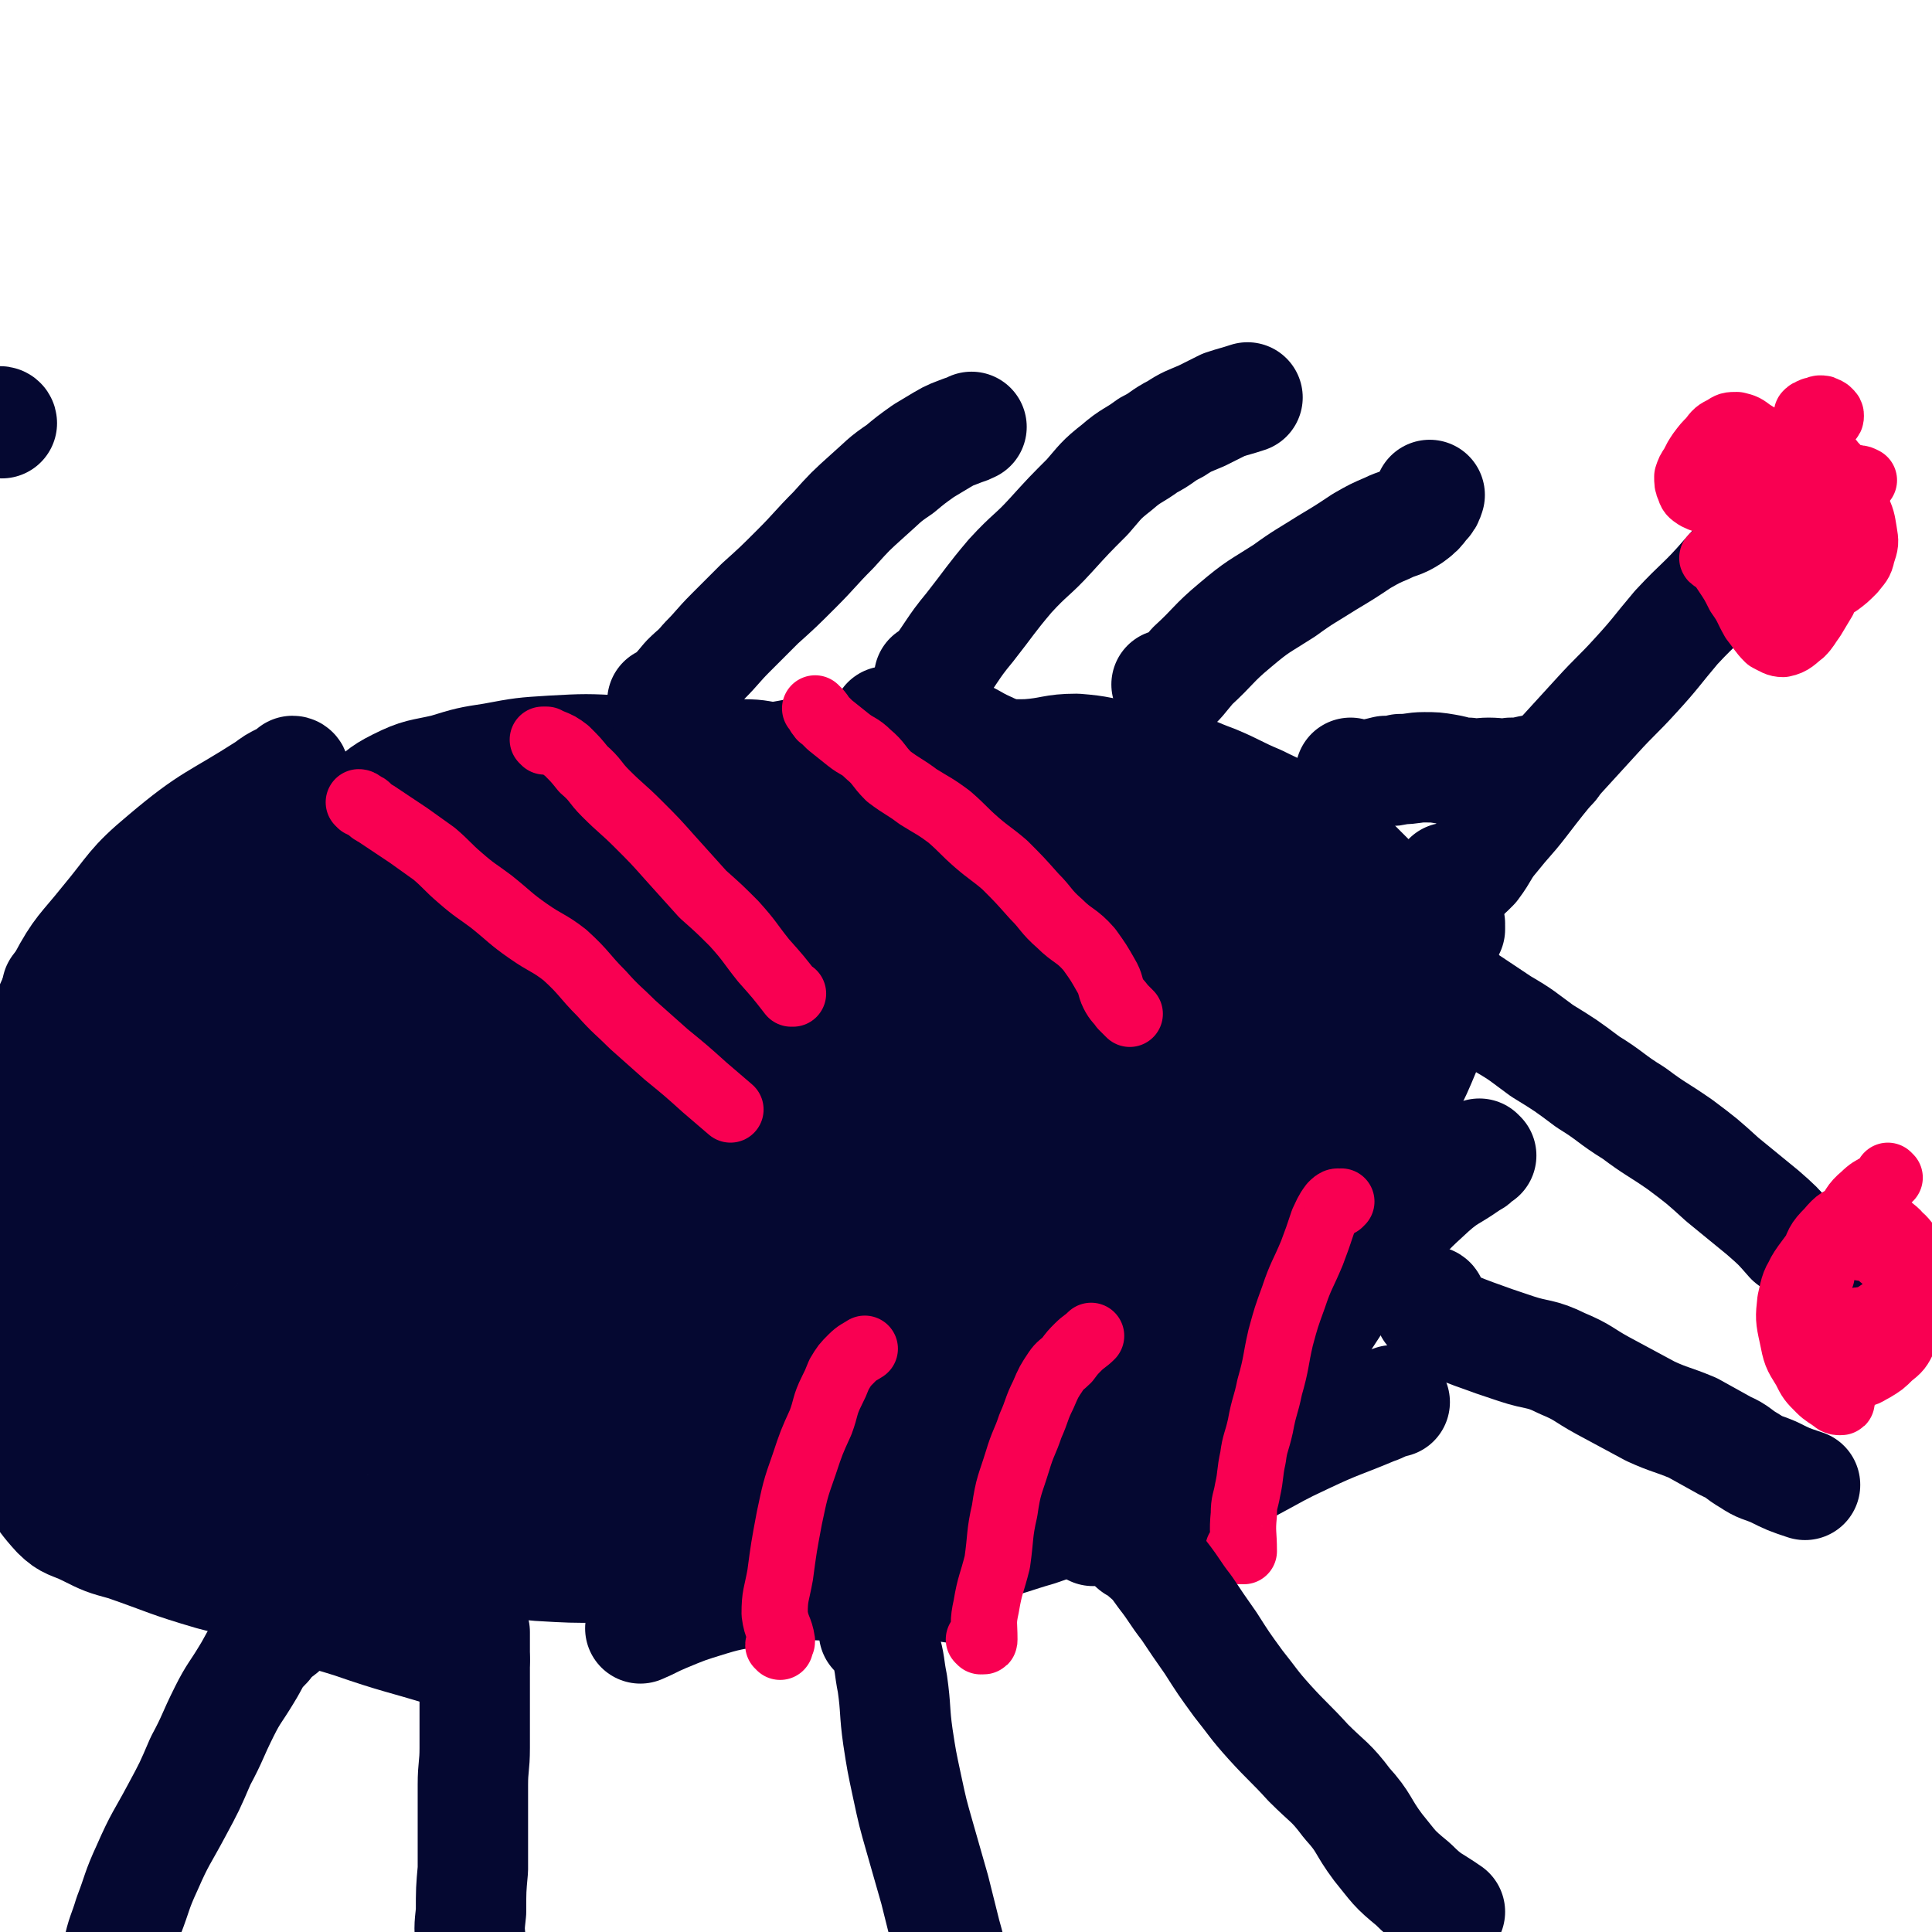 <svg viewBox='0 0 1050 1050' version='1.1' xmlns='http://www.w3.org/2000/svg' xmlns:xlink='http://www.w3.org/1999/xlink'><g fill='none' stroke='#050831' stroke-width='60' stroke-linecap='round' stroke-linejoin='round'><path d='M483,393c0,0 -1,-1 -1,-1 0,0 1,0 1,0 1,0 1,0 1,0 4,0 4,0 7,0 6,0 6,0 12,1 8,1 9,1 17,5 9,3 8,4 17,8 11,5 11,6 22,11 13,6 13,6 26,12 12,6 11,7 23,13 9,5 9,5 18,10 10,4 10,4 21,8 6,2 6,2 12,3 '/><path d='M664,463c-1,0 -1,-1 -1,-1 0,0 0,1 1,2 0,1 0,1 0,1 1,2 1,2 2,3 6,4 5,5 11,9 6,4 7,3 13,6 7,4 7,4 14,8 6,4 6,4 13,7 6,3 6,3 12,6 6,2 6,2 12,5 5,3 5,3 9,7 5,5 4,6 8,11 0,1 0,1 0,1 '/><path d='M479,417c0,0 -1,-1 -1,-1 0,0 1,1 2,1 0,1 0,0 1,0 1,0 1,0 2,0 4,-1 4,-2 9,-3 7,-1 7,-1 14,-1 7,0 7,1 13,1 9,-1 8,-2 17,-3 11,-1 11,-1 22,-1 14,-1 14,-3 27,-3 13,1 13,2 25,4 14,2 14,2 28,5 11,3 11,4 22,8 12,5 12,6 24,11 14,7 14,6 27,14 12,8 12,9 23,18 10,10 10,10 20,20 11,11 10,12 20,23 0,0 0,0 0,0 '/><path d='M788,502c0,-1 -1,-2 -1,-1 0,0 1,1 1,2 0,0 0,0 0,1 0,0 0,0 0,1 -1,1 -1,1 -1,2 -2,6 -2,6 -4,12 -1,7 -1,7 -1,13 -1,9 1,9 -1,18 -2,10 -3,10 -6,20 -5,12 -5,12 -11,24 -6,13 -6,13 -14,25 -7,11 -7,10 -16,20 -7,8 -7,7 -14,15 -8,8 -7,8 -15,17 -5,6 -6,6 -11,13 -5,6 -4,6 -8,13 0,0 0,0 0,0 '/><path d='M805,628c0,0 -1,-1 -1,-1 -1,1 -1,2 -2,3 -1,2 -2,1 -4,3 -10,7 -11,6 -20,14 -12,11 -12,11 -23,24 -12,13 -11,13 -22,27 -10,14 -9,14 -19,28 -11,13 -11,12 -22,26 -8,10 -8,11 -16,21 -7,7 -8,6 -15,14 -5,6 -5,6 -9,13 -2,2 -2,2 -3,4 0,1 1,2 1,2 0,0 0,-1 0,-2 '/><path d='M758,762c-1,0 -1,-1 -1,-1 -1,0 0,1 0,1 -2,1 -2,1 -4,1 -3,2 -3,2 -6,3 -19,8 -19,7 -38,16 -15,7 -14,7 -29,15 -14,8 -14,9 -28,15 -12,6 -12,5 -25,9 -7,3 -7,4 -15,6 -5,2 -5,2 -11,3 -2,0 -2,-1 -3,-1 -2,0 -2,1 -4,3 0,0 0,0 0,0 '/><path d='M702,777c0,0 0,-1 -1,-1 -1,0 -1,1 -3,2 -3,0 -3,0 -7,0 -18,1 -18,1 -37,3 -16,1 -16,1 -33,2 -11,1 -11,1 -22,2 -6,0 -6,1 -13,0 -3,0 -3,-2 -7,-3 -9,-1 -9,0 -18,0 -1,0 -1,0 -1,0 '/><path d='M788,478c0,0 -1,-1 -1,-1 1,0 1,1 2,1 1,1 1,1 1,1 1,0 1,0 2,0 5,-4 5,-4 9,-8 6,-8 5,-9 11,-16 8,-10 8,-9 15,-18 10,-13 10,-13 20,-25 11,-12 11,-12 21,-23 10,-11 11,-11 21,-22 11,-12 11,-13 22,-26 13,-14 14,-13 27,-28 9,-10 9,-10 18,-20 '/><path d='M781,532c0,0 -1,-1 -1,-1 1,0 1,1 2,2 1,1 1,1 2,2 7,4 7,4 14,9 9,6 9,6 18,12 12,7 11,7 22,15 13,8 13,8 25,17 13,8 12,9 25,17 12,9 12,8 25,17 12,9 12,9 23,19 11,9 11,9 22,18 8,7 8,7 15,15 9,7 10,7 19,15 '/><path d='M514,413c-1,0 -1,-1 -1,-1 -1,1 0,2 -1,2 0,1 0,1 -1,1 -4,0 -5,1 -9,0 -8,-1 -7,-3 -15,-4 -9,-2 -9,-1 -18,-2 -11,-1 -11,-1 -22,-1 -11,1 -11,1 -22,3 -8,1 -9,1 -17,3 -7,2 -7,2 -14,6 -5,2 -5,3 -11,6 -2,2 -2,2 -5,4 -2,2 -2,2 -4,4 0,2 0,2 0,4 0,2 1,2 1,5 '/><path d='M425,413c0,0 -1,-1 -1,-1 0,0 0,0 0,0 -1,0 -1,0 -2,0 -9,-1 -9,-2 -18,-2 -12,0 -12,0 -24,2 -12,2 -12,3 -23,6 -11,3 -11,3 -22,5 -9,1 -9,0 -19,2 -7,2 -7,3 -15,5 -7,2 -7,1 -13,3 -4,1 -5,1 -8,3 -3,2 -4,2 -5,6 -3,5 -2,6 -2,11 0,2 1,1 2,3 '/><path d='M372,412c0,-1 0,-1 -1,-1 -3,-1 -3,0 -5,0 -15,-2 -14,-2 -29,-3 -18,-1 -19,-1 -37,0 -16,1 -16,1 -32,4 -13,2 -13,2 -26,6 -13,3 -14,2 -26,8 -10,5 -9,6 -18,13 -5,5 -5,5 -9,10 -5,6 -5,6 -8,12 -3,6 -4,6 -6,12 -4,10 -3,10 -6,20 -4,12 -4,12 -9,24 '/><path d='M613,819c0,0 -1,-1 -1,-1 0,0 0,1 -1,1 0,1 -1,1 -2,1 -10,2 -11,1 -21,4 -12,3 -12,4 -24,8 -14,4 -14,5 -29,8 -19,4 -20,3 -39,6 -22,4 -22,4 -44,9 -20,4 -20,5 -39,9 -13,3 -14,2 -27,6 -13,4 -13,4 -25,9 -7,3 -6,3 -13,6 '/><path d='M521,862c0,0 -1,-1 -1,-1 -1,0 0,1 -1,2 -3,0 -3,-1 -6,-1 -17,0 -17,0 -35,0 -22,0 -22,0 -45,-1 -17,0 -17,1 -33,-1 -16,-2 -16,-3 -32,-6 -14,-3 -14,-3 -28,-7 -12,-3 -12,-3 -23,-6 -12,-3 -12,-4 -24,-4 -13,0 -14,1 -27,3 -5,1 -5,2 -9,4 '/><path d='M516,840c0,0 -1,-1 -1,-1 -2,0 -1,1 -3,2 -3,1 -3,1 -7,1 -21,3 -21,3 -42,5 -26,3 -26,3 -53,5 -21,2 -21,1 -43,1 -20,0 -20,0 -39,-1 -18,0 -18,0 -35,-1 -12,-1 -12,-2 -24,-2 -8,-1 -8,-1 -16,-1 -5,0 -5,0 -10,0 -2,0 -2,0 -3,0 -5,0 -5,0 -10,0 0,0 0,0 0,0 '/><path d='M389,858c0,0 0,-1 -1,-1 -2,0 -2,0 -3,0 -5,0 -5,0 -11,-1 -28,-3 -28,-4 -57,-7 -34,-4 -34,-5 -69,-9 -22,-2 -22,-1 -44,-2 -13,0 -13,0 -26,-1 -9,-1 -9,-2 -18,-2 -4,-1 -4,1 -9,2 -6,1 -6,0 -12,1 '/><path d='M258,902c0,0 -1,-1 -1,-1 0,0 0,1 -1,1 -2,0 -2,0 -4,-1 -5,-1 -4,-1 -9,-3 -26,-8 -26,-7 -52,-16 -22,-7 -22,-5 -43,-14 -14,-6 -14,-6 -26,-14 -9,-6 -9,-6 -16,-13 -5,-4 -4,-5 -9,-9 -7,-5 -8,-5 -15,-10 '/><path d='M192,871c0,0 0,-1 -1,-1 -4,-1 -4,0 -9,0 -6,0 -7,0 -13,-1 -27,-6 -27,-6 -54,-13 -24,-7 -24,-8 -47,-16 -11,-3 -11,-3 -21,-8 -8,-4 -10,-3 -16,-9 -12,-13 -10,-15 -20,-30 -1,0 -1,0 -1,-1 '/><path d='M212,462c0,0 0,-1 -1,-1 -1,0 -1,1 -2,1 -3,0 -3,0 -5,0 -20,1 -21,-1 -41,1 -16,2 -16,1 -32,7 -19,7 -19,8 -37,18 -17,11 -17,12 -33,24 -15,11 -14,12 -29,24 0,0 0,0 -1,1 '/><path d='M160,420c0,0 0,-1 -1,-1 0,0 0,1 -1,2 -2,1 -2,1 -5,2 -4,2 -4,2 -8,5 -28,18 -30,16 -56,38 -18,15 -17,17 -32,35 -12,15 -14,15 -23,32 -15,31 -13,32 -27,64 0,1 0,1 -1,3 '/><path d='M74,497c-1,0 -1,-2 -1,-1 -1,0 0,1 -1,3 -1,3 -2,3 -4,6 -2,5 -2,5 -4,9 -4,7 -4,7 -7,14 -6,13 -6,13 -10,26 -22,60 -22,60 -44,121 '/><path d='M37,650c0,-1 -1,-1 -1,-1 0,-1 1,0 1,0 0,2 0,2 0,4 1,4 1,4 1,7 0,9 0,9 -1,17 -7,65 -8,65 -15,129 '/><path d='M484,477c0,0 -1,-1 -1,-1 0,0 1,1 1,1 -1,0 -2,0 -3,0 -16,1 -16,-1 -32,3 -42,12 -42,12 -83,28 -55,22 -55,22 -107,49 -51,27 -52,26 -100,60 -36,26 -37,26 -68,58 -19,19 -18,20 -32,43 -6,9 -9,17 -6,20 2,3 7,-5 15,-8 5,-2 5,-1 10,-1 '/><path d='M380,472c0,0 -1,-1 -1,-1 -2,1 -2,2 -5,4 -22,12 -23,10 -45,23 -41,23 -42,21 -80,47 -37,25 -37,25 -70,54 -29,26 -29,26 -54,56 -19,22 -19,23 -35,48 -12,19 -13,19 -21,39 -6,14 -5,14 -7,29 -2,14 0,14 -1,29 0,0 0,0 0,0 '/><path d='M328,456c0,-1 -1,-2 -1,-1 -1,0 0,1 -1,2 -2,2 -2,2 -5,4 -6,4 -5,4 -11,9 -36,25 -37,24 -72,51 -27,20 -27,20 -53,42 -25,21 -26,21 -49,44 -21,21 -19,22 -40,44 -16,17 -16,16 -32,33 '/><path d='M300,450c-1,0 -1,-1 -1,-1 -1,1 -1,2 -2,3 -2,3 -3,2 -5,4 -17,12 -17,11 -33,24 -24,20 -24,20 -47,41 -24,22 -25,22 -48,46 -23,25 -23,26 -45,52 -19,23 -20,22 -37,46 -13,17 -12,18 -23,36 -4,7 -4,8 -8,15 -1,3 -4,6 -2,7 1,0 3,-2 7,-5 5,-3 4,-3 9,-6 '/><path d='M257,470c0,-1 -1,-2 -1,-1 -2,1 -2,2 -4,4 -4,4 -4,4 -9,7 -26,18 -26,17 -52,35 -38,27 -38,27 -76,55 -27,21 -28,20 -53,43 -18,16 -17,17 -32,36 -9,12 -9,13 -16,26 -5,10 -5,11 -7,21 -1,6 -2,10 0,13 2,2 6,2 9,-1 20,-27 17,-31 37,-58 24,-32 26,-31 51,-60 '/><path d='M222,486c0,0 -2,-1 -1,-1 2,-1 3,0 5,0 2,0 2,-1 3,-1 4,-2 5,-1 7,-3 1,-1 0,-2 0,-4 '/><path d='M66,611c0,-1 -1,-1 -1,-1 2,0 3,1 5,1 2,-1 2,-1 4,-3 17,-15 17,-16 35,-32 17,-15 17,-15 35,-30 18,-14 17,-15 36,-27 17,-12 18,-11 36,-22 16,-11 15,-14 32,-24 18,-11 19,-10 38,-19 14,-7 14,-7 28,-12 17,-5 17,-5 34,-7 17,-2 17,-2 35,-2 20,1 20,1 40,3 18,2 18,3 36,7 15,3 15,2 28,7 12,5 12,5 23,11 9,5 9,5 17,10 5,3 6,2 11,6 2,2 2,3 3,6 1,1 2,1 1,2 0,0 -1,0 -3,0 -4,-1 -4,-1 -9,-1 -8,-1 -8,-2 -17,-2 -13,0 -13,0 -25,0 -17,1 -17,1 -34,2 -20,1 -20,1 -40,2 -24,2 -24,1 -48,4 -26,2 -27,2 -53,5 -25,4 -25,3 -51,9 -22,5 -23,5 -45,12 -19,6 -19,6 -38,15 -18,9 -18,9 -34,21 -16,10 -16,11 -30,24 -11,9 -11,9 -21,20 -8,8 -8,8 -15,17 -5,7 -4,8 -8,15 -3,5 -2,5 -5,10 -1,2 -1,3 -3,5 -1,0 -1,0 -2,0 -1,-2 -1,-2 -1,-4 0,-2 0,-2 0,-4 1,-4 1,-4 2,-7 2,-6 3,-6 5,-12 4,-9 3,-10 8,-18 6,-11 7,-10 14,-20 7,-11 7,-11 15,-23 7,-10 7,-10 15,-20 6,-9 7,-9 14,-18 5,-8 5,-9 11,-15 6,-7 7,-6 13,-11 7,-5 7,-5 14,-9 7,-3 7,-3 14,-6 8,-3 8,-3 15,-5 10,-2 10,-2 19,-3 12,-1 12,-1 23,-2 13,0 13,-1 26,0 18,1 18,1 35,3 20,3 20,3 39,8 19,4 19,4 37,9 18,6 18,6 36,12 16,5 16,5 32,10 14,4 15,4 29,8 14,4 14,5 28,8 13,4 13,4 26,6 12,2 12,1 24,2 10,1 10,1 20,2 8,0 8,0 16,0 6,0 7,0 13,-1 4,-1 4,0 8,-3 1,-1 2,-2 2,-3 -1,-4 -2,-5 -6,-7 -8,-5 -9,-5 -19,-6 -13,-3 -13,-2 -27,-2 -15,0 -16,0 -31,3 -20,4 -20,5 -39,11 -23,8 -23,7 -45,17 -21,10 -21,10 -41,23 -14,9 -15,9 -27,22 -9,8 -9,9 -16,19 -4,6 -5,7 -5,14 0,4 0,6 4,8 5,4 7,3 14,3 11,-1 11,-2 23,-5 19,-6 19,-6 38,-14 20,-9 20,-10 40,-20 17,-8 17,-8 33,-18 13,-8 13,-8 25,-17 9,-6 10,-5 17,-13 6,-6 7,-7 10,-15 3,-5 3,-5 3,-11 0,-5 0,-6 -2,-10 -3,-4 -4,-4 -8,-7 -7,-3 -7,-3 -14,-5 -10,-2 -10,-1 -19,-1 -10,-1 -10,0 -20,0 -6,1 -6,0 -12,1 -2,1 -4,2 -3,2 1,0 4,-2 7,-2 6,1 6,1 11,3 9,4 9,4 19,9 14,7 14,7 28,14 19,9 19,9 38,16 19,7 19,7 38,13 17,5 17,5 34,8 14,3 14,2 29,4 10,1 10,1 20,2 5,1 5,-1 9,1 2,0 2,2 3,3 0,0 0,-1 -1,-2 -4,-3 -4,-3 -9,-6 -8,-5 -8,-5 -17,-9 -10,-5 -10,-5 -21,-8 -11,-3 -12,-2 -23,-4 -12,-2 -12,-2 -25,-4 -11,-1 -11,0 -23,-2 -12,-1 -13,-1 -25,-4 -10,-3 -11,-2 -21,-7 -7,-5 -6,-6 -11,-13 -3,-4 -3,-4 -5,-9 -2,-4 -2,-4 -3,-8 0,-3 -1,-4 -1,-6 1,-1 1,-2 2,-2 2,0 2,1 5,1 3,0 3,0 7,1 11,1 11,1 22,3 15,3 15,3 29,6 18,4 18,3 35,9 16,5 16,6 31,13 15,7 15,7 29,16 10,6 9,7 18,14 6,4 6,4 11,9 2,2 3,3 4,6 1,2 0,3 -2,3 -6,2 -7,1 -13,0 -13,-2 -14,-2 -26,-7 -15,-4 -15,-5 -29,-11 -14,-6 -15,-5 -29,-12 -13,-6 -13,-7 -26,-14 -12,-8 -12,-7 -24,-16 -11,-9 -11,-10 -22,-19 -8,-8 -9,-7 -17,-15 -6,-5 -6,-5 -11,-11 -3,-3 -4,-4 -5,-7 0,-2 1,-2 2,-3 2,0 2,-1 4,0 4,0 5,1 9,2 7,3 7,3 14,7 10,6 10,7 19,13 11,7 11,7 21,14 11,8 11,7 22,16 11,9 11,10 21,19 11,10 10,10 21,19 8,6 9,6 18,12 10,7 10,7 22,14 6,3 6,2 13,5 3,1 3,0 7,1 1,1 1,1 3,2 1,1 1,1 1,1 1,1 0,2 1,3 1,3 2,3 4,6 2,5 2,6 2,11 1,7 1,7 2,14 0,6 0,7 0,13 -1,6 -1,6 -3,12 -2,6 -3,6 -6,13 -4,8 -4,8 -8,16 -6,10 -6,10 -12,20 -6,11 -7,11 -13,22 -7,13 -7,13 -15,26 -6,11 -6,11 -14,22 -6,11 -6,11 -14,21 -5,8 -6,7 -12,14 -4,5 -4,5 -8,10 -2,2 -2,1 -4,3 -1,1 -1,2 -3,3 0,0 -1,0 -1,0 0,-1 1,-1 1,-1 1,-1 1,-1 2,-3 2,-4 2,-3 5,-8 4,-7 3,-7 8,-14 5,-10 6,-10 11,-20 7,-12 7,-12 13,-24 6,-10 6,-10 11,-19 5,-9 5,-9 10,-17 4,-6 4,-6 8,-13 3,-5 3,-5 6,-10 2,-5 2,-5 3,-10 1,-3 2,-3 2,-6 1,-3 0,-4 0,-6 -1,-2 -1,-3 -3,-3 -2,0 -2,1 -4,2 -4,2 -5,2 -9,5 -7,6 -7,7 -14,15 -11,12 -11,12 -22,26 -13,17 -13,17 -25,34 -11,16 -11,16 -21,32 -6,10 -6,10 -12,21 -2,4 -2,4 -4,8 0,1 0,4 0,3 2,-2 3,-4 5,-8 0,0 0,0 0,0 '/></g>
<g fill='none' stroke='#050831' stroke-width='120' stroke-linecap='round' stroke-linejoin='round'><path d='M668,613c0,0 -1,-1 -1,-1 0,0 1,1 1,1 1,0 1,-1 1,-2 1,0 0,0 1,-1 1,-2 2,-3 2,-4 0,0 -1,1 -2,2 -1,1 -1,0 -2,1 -2,1 -2,1 -4,2 -3,1 -3,0 -7,1 -6,3 -6,3 -11,7 -10,7 -10,8 -20,16 -10,8 -10,8 -20,17 -9,8 -9,9 -18,17 -7,7 -6,7 -13,15 -5,5 -5,5 -9,11 -3,3 -3,3 -4,7 -1,1 0,1 -1,2 0,3 0,3 -1,5 0,0 0,0 0,0 '/><path d='M660,635c0,0 -1,-1 -1,-1 0,1 1,1 2,2 0,1 0,1 -1,2 0,1 0,2 -1,2 -4,4 -5,4 -9,7 -6,4 -6,4 -11,8 -7,6 -7,6 -13,11 -7,5 -7,4 -13,10 -7,5 -6,6 -12,11 -6,6 -6,6 -12,11 -6,5 -7,4 -13,10 -7,6 -6,7 -12,14 -4,6 -3,7 -8,12 -4,5 -4,4 -8,9 -2,1 -2,2 -3,4 0,0 0,1 -1,1 0,1 0,1 -1,1 0,1 0,1 -1,1 0,1 0,1 0,1 -1,0 -1,0 -1,0 0,1 0,0 0,1 -1,0 -1,0 -1,1 -1,1 -2,1 -3,2 -2,2 -2,2 -3,4 -1,1 -1,1 -2,2 0,0 0,0 -1,1 0,0 1,1 0,1 -1,0 -1,0 -3,0 -4,0 -4,0 -8,0 -4,1 -4,1 -9,1 -5,1 -5,2 -10,3 -5,1 -5,1 -10,1 -5,0 -5,0 -9,0 -5,0 -5,0 -9,0 -5,0 -5,0 -11,0 -6,-1 -6,-2 -12,-2 -7,0 -7,1 -13,1 -7,0 -7,0 -14,0 -6,0 -6,0 -12,0 -8,1 -8,1 -17,1 -7,1 -7,0 -15,1 -9,1 -9,1 -18,2 -9,1 -9,1 -18,2 -8,1 -8,1 -16,3 -9,3 -8,5 -17,8 -7,2 -8,2 -15,3 -9,2 -9,2 -17,3 -7,1 -7,1 -14,2 -7,0 -7,0 -15,1 -8,1 -8,1 -16,2 -8,1 -8,2 -16,1 -9,-1 -8,-3 -16,-5 -5,-2 -5,-2 -11,-4 -5,-1 -5,0 -10,-1 -6,0 -6,0 -11,-1 -5,0 -5,0 -9,0 -4,-1 -5,-1 -8,-3 -2,-1 -3,-1 -4,-3 0,-2 0,-3 0,-5 0,-3 0,-3 2,-6 1,-3 1,-3 3,-5 3,-3 3,-3 5,-5 4,-4 5,-4 9,-8 7,-5 7,-5 13,-10 10,-8 11,-7 21,-14 12,-9 12,-9 25,-18 15,-10 15,-10 31,-19 18,-10 18,-10 37,-19 21,-9 21,-9 43,-17 21,-7 22,-7 44,-13 18,-5 18,-5 37,-9 17,-3 17,-3 33,-5 15,-1 15,-1 31,-2 12,-1 12,-1 25,-2 10,-1 10,-1 20,-1 10,0 10,0 19,-1 8,0 8,0 16,0 7,0 7,0 15,0 5,0 5,0 11,0 5,0 5,0 11,-1 5,0 5,0 9,0 5,0 5,0 10,0 3,0 3,-1 6,0 2,0 2,0 3,1 1,1 1,1 0,1 -4,1 -5,0 -9,1 -12,2 -13,2 -24,5 -17,5 -17,6 -33,12 -23,9 -23,8 -45,18 -21,10 -21,11 -42,21 -18,10 -18,10 -35,20 -15,8 -15,8 -30,17 -11,6 -11,6 -22,13 -11,6 -11,6 -22,12 -8,3 -8,3 -16,7 -5,2 -5,2 -10,4 -2,1 -3,2 -4,2 0,-1 2,-1 3,-2 5,-2 5,-2 9,-4 8,-4 8,-4 17,-9 12,-7 12,-7 24,-15 9,-6 9,-6 19,-12 11,-8 12,-7 23,-14 11,-7 11,-7 22,-13 10,-6 11,-6 21,-11 8,-5 8,-5 16,-10 6,-3 6,-4 12,-7 6,-3 6,-3 11,-6 3,-3 5,-2 7,-6 2,-4 2,-5 2,-10 -1,-5 0,-6 -3,-10 -3,-5 -4,-5 -11,-9 -9,-4 -10,-5 -20,-7 -13,-2 -14,-1 -27,-1 -16,-1 -16,-1 -33,0 -18,0 -18,1 -36,2 -17,1 -17,1 -35,3 -14,1 -14,1 -28,3 -13,3 -13,2 -26,5 -11,4 -11,4 -21,10 -9,6 -9,6 -17,13 -8,8 -7,8 -15,16 -7,7 -8,7 -15,15 -6,8 -6,8 -11,16 -4,5 -3,5 -6,10 -1,2 -1,4 -2,4 0,0 1,-2 1,-3 3,-3 3,-3 6,-6 3,-4 3,-4 6,-9 4,-9 4,-9 8,-18 5,-11 5,-11 11,-21 7,-12 7,-12 16,-24 8,-11 9,-11 18,-22 7,-9 7,-10 15,-18 5,-5 4,-6 10,-10 2,-1 3,-2 4,0 2,1 1,3 0,6 -1,6 -1,6 -5,10 -7,9 -8,7 -16,15 -12,13 -10,14 -22,27 -11,11 -12,10 -24,21 -8,8 -8,7 -17,15 -7,6 -8,6 -15,13 -8,7 -8,7 -14,16 -7,10 -5,11 -11,22 -7,14 -8,13 -16,26 '/><path d='M354,596c0,0 -1,-1 -1,-1 0,0 0,1 1,1 2,1 2,0 3,0 3,-1 3,-1 5,-2 14,-8 14,-8 27,-17 8,-6 7,-7 15,-13 7,-6 8,-5 16,-10 4,-4 4,-3 8,-7 3,-3 3,-3 5,-7 3,-3 2,-3 4,-7 1,-4 1,-4 1,-7 0,-4 0,-4 -1,-7 -1,-3 -1,-3 -3,-5 -2,-2 -2,-2 -4,-4 -2,-2 -2,-2 -4,-2 -2,-1 -2,-2 -5,-1 -2,0 -2,1 -3,2 -2,2 -2,2 -2,4 -1,5 -1,6 0,11 0,8 0,8 2,16 2,9 2,9 5,17 2,8 2,8 5,16 3,11 3,11 7,21 0,0 0,0 0,0 '/></g>
<g fill='none' stroke='#F90052' stroke-width='36' stroke-linecap='round' stroke-linejoin='round'><path d='M296,403c0,0 -1,-1 -1,-1 1,0 1,0 2,0 0,0 0,0 0,0 1,1 1,1 2,1 5,2 5,2 9,5 5,5 5,5 9,10 7,6 6,7 12,13 9,9 9,8 18,17 9,9 9,9 17,18 9,10 9,10 18,20 9,8 9,8 17,16 9,10 8,10 16,20 8,9 8,9 15,18 1,0 1,0 1,0 '/><path d='M444,386c0,0 -1,-1 -1,-1 0,0 1,1 2,2 0,0 0,0 0,1 1,0 1,0 1,1 0,0 0,1 1,1 2,2 2,2 4,4 5,4 5,4 10,8 5,4 6,3 11,8 6,5 5,6 11,12 8,6 8,5 16,11 8,5 9,5 17,11 8,7 7,7 15,14 7,6 8,6 15,12 8,8 8,8 16,17 7,7 6,8 14,15 7,7 9,6 16,14 5,7 5,7 9,14 3,5 2,6 4,10 2,4 3,4 5,7 2,2 2,2 4,4 '/><path d='M196,437c0,0 -1,-1 -1,-1 1,0 2,1 3,2 1,0 1,0 2,1 2,2 2,2 4,3 9,6 9,6 18,12 7,5 7,5 14,10 7,6 7,7 14,13 8,7 9,7 17,13 10,8 10,9 20,16 10,7 11,6 20,13 11,10 10,11 20,21 8,9 9,9 17,17 9,8 9,8 18,16 11,9 11,9 21,18 7,6 7,6 14,12 '/><path d='M424,895c0,-1 -1,-1 -1,-1 0,-1 2,-1 2,-2 -1,-7 -3,-7 -4,-15 0,-10 1,-10 3,-21 2,-15 2,-15 5,-31 3,-14 3,-15 8,-29 4,-12 4,-12 9,-23 3,-8 2,-9 6,-17 2,-4 2,-4 4,-9 3,-5 3,-5 7,-9 3,-3 4,-3 7,-5 '/><path d='M533,892c0,0 -1,-1 -1,-1 1,0 1,1 2,1 1,0 1,0 1,-1 0,-9 -1,-9 1,-18 2,-12 3,-12 6,-24 2,-14 1,-15 4,-28 2,-14 3,-14 7,-27 3,-10 4,-10 7,-19 4,-9 3,-9 7,-17 3,-7 3,-7 7,-13 2,-3 3,-3 6,-6 3,-4 3,-4 6,-7 3,-3 4,-3 7,-6 '/><path d='M674,843c0,0 -1,-1 -1,-1 0,0 1,1 2,1 0,0 1,0 1,0 0,-10 -1,-10 0,-20 0,-7 1,-7 2,-13 2,-9 1,-9 3,-18 1,-8 2,-8 4,-17 2,-11 3,-11 5,-21 4,-14 3,-14 6,-27 3,-11 3,-11 7,-22 4,-12 5,-12 10,-24 3,-8 3,-8 6,-17 2,-4 2,-5 5,-9 1,-1 2,-2 3,-2 0,0 0,1 1,1 0,0 0,0 1,-1 '/><path d='M932,304c-1,0 -2,-1 -1,-1 0,0 1,0 2,1 1,1 1,1 1,1 2,3 2,3 4,6 4,6 4,6 7,12 5,7 4,7 8,14 4,5 4,6 8,10 4,2 5,3 8,3 5,-1 6,-3 10,-6 3,-3 3,-4 6,-8 3,-5 3,-5 6,-10 2,-5 2,-5 3,-9 2,-4 1,-4 2,-7 0,-3 1,-3 1,-6 0,-3 0,-3 -1,-6 -1,-3 -1,-3 -2,-6 -2,-2 -3,-2 -5,-3 -3,-1 -3,-1 -5,-2 -2,0 -2,-1 -4,-1 -2,1 -2,1 -4,3 -2,1 -2,1 -3,3 -2,2 -2,2 -2,4 -1,3 -1,3 0,7 0,3 0,3 1,6 1,3 1,3 3,6 1,2 2,2 4,4 1,1 0,2 2,3 3,0 4,0 8,-1 5,-2 5,-1 10,-4 4,-3 4,-3 8,-7 3,-4 4,-4 5,-9 2,-6 2,-6 1,-12 -1,-6 -1,-7 -4,-13 -3,-5 -3,-5 -7,-9 -3,-4 -4,-3 -8,-5 -4,-1 -5,-1 -9,-1 -4,0 -4,1 -8,3 -3,2 -3,2 -6,5 -3,3 -4,2 -6,6 -2,3 -2,3 -4,6 -1,4 -1,4 -1,8 -1,3 -1,3 -1,7 0,4 0,4 1,8 2,5 3,4 5,8 3,5 2,5 5,9 1,3 2,3 4,4 4,1 4,1 8,1 4,-1 4,-2 8,-4 4,-3 4,-4 6,-8 3,-4 3,-4 3,-9 1,-5 1,-5 0,-11 -1,-5 -1,-6 -3,-11 -2,-4 -3,-5 -6,-8 -3,-3 -4,-3 -7,-4 -5,-1 -5,-1 -10,-1 -5,1 -5,1 -10,3 -4,2 -4,2 -8,5 -4,3 -4,3 -7,7 -2,3 -2,3 -4,7 -2,3 -2,3 -2,6 -1,3 -1,4 0,7 1,2 1,3 3,5 2,2 2,1 4,3 2,1 2,1 3,2 1,0 1,0 2,-1 3,-1 3,-1 4,-3 3,-3 4,-3 5,-7 3,-6 2,-6 3,-13 1,-8 1,-8 1,-16 0,-9 1,-9 -1,-17 -1,-8 -1,-8 -5,-15 -4,-5 -4,-5 -9,-8 -4,-3 -4,-3 -8,-4 -4,0 -4,0 -7,2 -4,2 -4,2 -7,6 -3,3 -3,3 -6,7 -2,3 -2,3 -4,7 -2,3 -2,3 -3,6 0,3 0,4 1,6 1,3 1,3 4,5 2,1 2,1 5,2 3,1 3,0 7,1 '/><path d='M943,267c0,0 -1,-1 -1,-1 0,1 1,1 2,2 0,1 0,1 0,2 1,0 1,0 2,0 3,0 4,0 6,-1 5,-4 5,-5 10,-9 5,-5 5,-5 10,-10 5,-4 5,-4 10,-8 4,-4 3,-4 7,-8 3,-3 3,-3 5,-6 1,-1 1,-1 1,-2 0,-1 0,-1 -1,-2 -1,-1 -1,-1 -2,-1 -1,-1 -1,-1 -3,-1 -1,0 -1,1 -3,1 -1,0 -1,0 -2,1 -1,0 -1,0 -2,1 0,1 0,1 0,2 2,2 2,2 3,5 2,4 1,4 2,8 2,3 2,3 4,6 2,4 3,3 5,6 3,3 3,4 7,6 3,2 3,1 7,2 1,0 1,0 3,1 '/><path d='M1027,640c0,0 -1,-1 -1,-1 0,0 1,1 0,2 -5,5 -7,3 -13,9 -6,5 -5,6 -10,13 -4,7 -4,7 -8,15 -3,7 -4,7 -5,15 -2,6 -2,7 -1,13 0,5 1,5 3,9 2,2 2,3 4,4 3,1 3,1 6,1 3,-1 3,-1 7,-2 2,-1 3,0 5,-1 3,0 3,-1 5,-2 3,-2 3,-2 6,-4 2,-2 3,-2 5,-5 2,-3 2,-3 4,-8 2,-4 2,-5 2,-10 0,-5 1,-6 -1,-11 -3,-6 -3,-6 -8,-10 -4,-4 -4,-5 -9,-6 -5,-2 -6,-2 -11,-1 -7,3 -8,3 -13,9 -6,6 -6,7 -9,16 -2,7 -2,8 -2,16 0,6 0,7 3,13 3,5 3,5 7,8 4,3 4,4 9,6 3,1 4,1 8,1 3,1 3,1 6,0 4,0 4,0 8,-1 3,-2 4,-2 7,-5 3,-4 3,-4 6,-8 3,-6 3,-6 4,-12 1,-7 2,-7 1,-14 -1,-6 -1,-7 -5,-12 -4,-5 -4,-5 -10,-8 -6,-2 -6,-2 -13,-2 -8,1 -9,0 -16,4 -9,5 -9,6 -15,14 -6,8 -6,9 -9,19 -2,9 -1,9 0,18 2,7 2,8 7,14 3,5 3,5 8,8 5,2 6,1 12,2 4,1 4,2 8,1 5,0 5,-1 9,-3 5,-3 5,-3 9,-7 5,-4 5,-4 8,-10 3,-6 3,-6 4,-13 0,-8 -1,-8 -4,-16 -3,-7 -4,-8 -10,-13 -6,-5 -6,-6 -14,-7 -7,-2 -9,-2 -16,0 -9,4 -10,5 -15,12 -5,7 -5,8 -7,17 -1,9 -1,10 1,19 2,10 2,10 7,18 3,6 3,6 8,11 3,3 4,3 8,6 1,1 2,1 3,1 1,0 1,0 1,-1 -2,-3 -3,-3 -5,-6 '/></g>
<g fill='none' stroke='#050831' stroke-width='60' stroke-linecap='round' stroke-linejoin='round'><path d='M257,885c0,0 -1,-1 -1,-1 0,0 0,1 1,2 0,0 0,0 1,1 0,1 0,0 0,1 0,4 0,4 0,8 0,8 0,8 0,17 0,10 0,10 0,20 0,9 0,9 0,17 0,10 -1,10 -1,20 0,11 0,11 0,21 0,13 0,13 0,25 -1,11 -1,11 -1,23 -1,9 -1,9 0,18 1,9 1,9 2,17 1,8 1,8 3,15 1,4 2,3 3,6 1,2 1,2 3,4 2,2 3,2 6,4 '/><path d='M476,888c0,0 -1,-1 -1,-1 1,0 1,1 2,1 0,0 0,1 0,1 2,3 3,2 4,6 3,10 2,10 4,20 2,14 1,15 3,29 2,13 2,13 5,27 3,14 3,14 7,28 4,14 4,14 8,28 3,12 3,12 6,24 4,14 3,14 8,27 2,7 3,6 7,12 '/><path d='M617,841c0,0 -1,0 -1,-1 0,0 1,1 2,1 1,1 1,0 2,2 7,6 7,6 12,13 7,9 6,9 13,18 6,9 6,9 13,19 7,11 7,11 15,22 8,10 8,11 17,21 10,11 11,11 21,22 11,11 12,10 21,22 10,11 8,12 17,24 9,11 8,11 19,20 9,9 10,8 20,15 0,0 0,0 0,0 '/><path d='M160,879c0,0 0,-1 -1,-1 0,0 1,2 0,2 -6,8 -8,6 -14,14 -7,7 -6,8 -11,16 -6,10 -7,10 -12,20 -7,14 -6,14 -13,27 -6,14 -6,14 -13,27 -8,15 -9,15 -16,31 -6,13 -5,13 -10,26 -3,10 -4,10 -6,20 -2,11 -1,11 -2,22 -1,7 -2,7 -2,14 0,7 1,7 1,14 0,10 0,10 0,19 '/><path d='M778,708c0,0 0,-1 -1,-1 0,0 1,1 1,2 0,1 0,1 0,1 -1,1 -1,1 -1,1 0,1 0,1 0,1 0,0 0,0 0,0 4,3 4,4 8,6 8,4 8,4 16,7 11,4 11,4 23,8 12,4 13,2 25,8 12,5 11,6 22,12 13,7 13,7 26,14 11,5 11,4 23,9 9,5 9,5 18,10 7,3 6,4 13,8 6,4 6,3 13,6 8,4 8,4 17,7 0,0 0,0 0,0 '/><path d='M735,421c0,0 -1,-1 -1,-1 0,0 1,1 2,1 0,1 0,0 0,0 1,0 1,0 1,0 1,0 1,0 2,0 2,0 2,0 5,0 5,-1 5,-1 9,-2 4,0 4,0 8,-1 7,0 7,-1 13,-1 6,0 6,0 12,1 6,1 6,2 12,2 6,1 6,0 11,0 6,0 6,1 12,0 8,0 7,-1 15,-2 4,-1 4,-1 8,-2 '/><path d='M635,373c-1,-1 -1,-1 -1,-1 0,0 0,0 1,1 0,0 0,0 0,1 0,0 0,1 1,1 6,-5 6,-6 12,-13 12,-11 11,-12 23,-22 13,-11 13,-10 27,-19 11,-8 12,-8 23,-15 10,-6 10,-6 19,-12 7,-4 7,-4 14,-7 6,-3 7,-2 13,-6 4,-3 4,-3 7,-7 2,-2 2,-2 3,-5 '/><path d='M506,369c0,0 -1,-1 -1,-1 0,0 1,0 1,1 0,0 0,0 0,0 1,-1 2,-1 2,-2 10,-13 9,-14 19,-26 11,-14 11,-15 22,-28 11,-12 12,-11 22,-22 10,-11 10,-11 20,-21 7,-8 7,-9 16,-16 8,-7 9,-6 17,-12 8,-4 7,-5 15,-9 6,-4 7,-4 14,-7 6,-3 6,-3 12,-6 6,-2 7,-2 13,-4 0,0 0,0 0,0 '/><path d='M361,382c0,0 -1,-1 -1,-1 0,0 0,1 0,1 0,1 1,1 1,0 0,0 0,0 1,-1 0,0 0,0 1,-1 5,-5 5,-5 10,-11 5,-5 5,-4 10,-10 7,-7 7,-8 14,-15 8,-8 8,-8 16,-16 10,-9 10,-9 20,-19 10,-10 10,-11 20,-21 9,-10 9,-10 19,-19 8,-7 8,-8 17,-14 6,-5 6,-5 13,-10 5,-3 5,-3 10,-6 5,-3 6,-3 11,-5 3,-1 3,-1 5,-2 '/><path d='M1,230c0,-1 -1,-1 -1,-1 '/></g>
</svg>